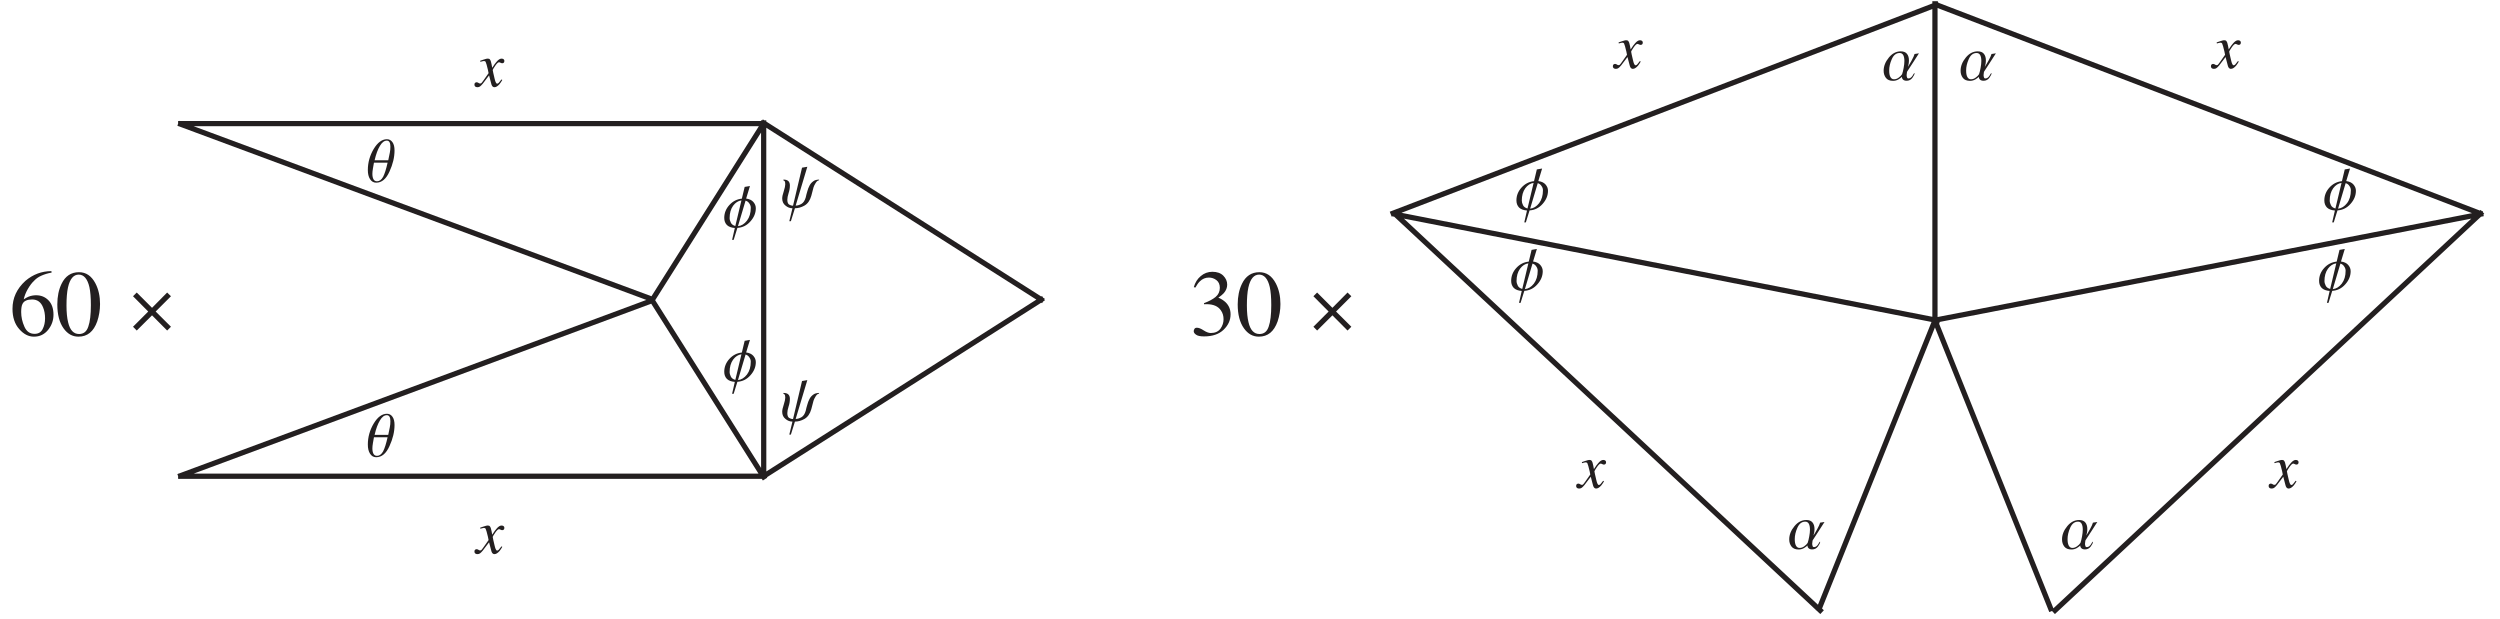 <?xml version="1.0" encoding="UTF-8"?>
<svg xmlns="http://www.w3.org/2000/svg" xmlns:xlink="http://www.w3.org/1999/xlink" width="472.7" height="117.05" viewBox="0 0 472.7 117.05">
<defs>
<g>
<g id="glyph-0-0">
<path d="M 9.125 0 L 9.125 -7.766 L -0.109 -7.766 L -0.109 0 Z M 0.969 -1.078 L 0.969 -6.688 L 8.062 -6.688 L 8.062 -1.078 Z M 0.969 -1.078 "/>
</g>
<g id="glyph-0-1">
<path d="M -0.328 -0.391 C -0.328 -0.281 -0.312 -0.172 -0.266 -0.109 C -0.172 0.047 0 0.125 0.25 0.125 C 0.422 0.125 0.594 0.078 0.719 -0.016 C 0.844 -0.094 1.031 -0.281 1.25 -0.547 L 2.438 -2.109 L 2.812 -0.672 C 2.875 -0.422 2.922 -0.25 3 -0.141 C 3.109 0.031 3.266 0.125 3.453 0.125 C 3.766 0.125 4.078 -0.078 4.422 -0.469 C 4.594 -0.688 4.781 -0.953 4.938 -1.25 L 4.781 -1.344 C 4.562 -1.047 4.391 -0.828 4.281 -0.719 C 4.172 -0.609 4.078 -0.547 3.969 -0.547 C 3.859 -0.547 3.75 -0.656 3.672 -0.859 C 3.609 -0.984 3.547 -1.219 3.469 -1.547 C 3.375 -1.906 3.312 -2.25 3.234 -2.562 C 3.156 -2.875 3.125 -3.078 3.125 -3.125 C 3.125 -3.188 3.281 -3.469 3.594 -3.922 C 3.906 -4.375 4.141 -4.594 4.328 -4.594 C 4.328 -4.594 4.375 -4.578 4.406 -4.578 C 4.438 -4.562 4.484 -4.547 4.531 -4.531 L 4.672 -4.469 C 4.734 -4.438 4.766 -4.422 4.797 -4.422 C 4.844 -4.406 4.875 -4.406 4.922 -4.406 C 5.047 -4.406 5.141 -4.438 5.219 -4.516 C 5.281 -4.578 5.328 -4.688 5.328 -4.828 C 5.328 -5.016 5.25 -5.141 5.094 -5.219 C 5.031 -5.25 4.922 -5.281 4.781 -5.281 C 4.641 -5.281 4.484 -5.234 4.328 -5.125 C 4.172 -5.031 4.016 -4.875 3.844 -4.672 C 3.641 -4.469 3.375 -4.078 3.031 -3.547 L 2.906 -4.219 C 2.828 -4.672 2.719 -4.984 2.578 -5.141 C 2.516 -5.234 2.375 -5.281 2.219 -5.281 C 2.125 -5.281 2 -5.281 1.859 -5.234 C 1.719 -5.203 1.562 -5.156 1.391 -5.094 L 0.75 -4.875 L 0.797 -4.672 C 0.922 -4.719 1.031 -4.734 1.125 -4.766 C 1.281 -4.797 1.391 -4.828 1.453 -4.828 C 1.609 -4.828 1.719 -4.781 1.781 -4.688 C 1.828 -4.594 1.891 -4.422 1.969 -4.141 C 2.047 -3.875 2.125 -3.547 2.219 -3.156 C 2.312 -2.781 2.344 -2.562 2.344 -2.531 C 1.844 -1.797 1.516 -1.344 1.375 -1.156 C 1.156 -0.859 1.031 -0.688 0.969 -0.641 C 0.922 -0.594 0.844 -0.578 0.75 -0.578 C 0.719 -0.578 0.688 -0.578 0.672 -0.578 C 0.641 -0.578 0.609 -0.594 0.578 -0.609 L 0.375 -0.719 C 0.328 -0.75 0.281 -0.781 0.219 -0.781 C 0.172 -0.797 0.141 -0.812 0.094 -0.812 C 0 -0.812 -0.094 -0.781 -0.188 -0.719 C -0.281 -0.656 -0.328 -0.547 -0.328 -0.391 Z M -0.328 -0.391 "/>
</g>
<g id="glyph-1-0">
<path d="M 12.516 0 L 12.516 -11.844 L 0.281 -11.844 L 0.281 0 Z M 1.906 -1.625 L 1.906 -10.219 L 10.891 -10.219 L 10.891 -1.625 Z M 1.906 -1.625 "/>
</g>
<g id="glyph-1-1">
<path d="M 1.375 -1.516 C 1.156 -1.516 1 -1.453 0.906 -1.297 C 0.828 -1.172 0.766 -1.016 0.766 -0.875 C 0.766 -0.625 0.906 -0.406 1.203 -0.203 C 1.484 0.016 2 0.125 2.719 0.125 C 4.328 0.125 5.547 -0.297 6.422 -1.141 C 7.297 -1.984 7.734 -2.953 7.734 -4.047 C 7.734 -4.984 7.406 -5.75 6.766 -6.359 C 6.422 -6.672 5.984 -6.969 5.422 -7.203 C 5.906 -7.531 6.25 -7.828 6.484 -8.094 C 6.891 -8.578 7.094 -9.094 7.094 -9.656 C 7.094 -10.312 6.844 -10.859 6.359 -11.359 C 5.875 -11.844 5.172 -12.094 4.297 -12.094 C 3.469 -12.094 2.734 -11.828 2.094 -11.281 C 1.469 -10.766 1.031 -10.062 0.781 -9.188 L 1.078 -9.109 C 1.375 -9.641 1.656 -10.031 1.922 -10.281 C 2.406 -10.766 2.984 -11 3.625 -11 C 4.156 -11 4.641 -10.844 5.078 -10.5 C 5.484 -10.188 5.703 -9.688 5.703 -9.062 C 5.703 -8.344 5.422 -7.766 4.891 -7.328 C 4.359 -6.891 3.625 -6.5 2.703 -6.156 L 2.719 -5.953 C 2.797 -5.953 2.891 -5.969 2.969 -5.969 C 3.031 -5.969 3.109 -5.969 3.172 -5.969 C 4.469 -5.969 5.391 -5.578 5.922 -4.766 C 6.25 -4.297 6.406 -3.75 6.406 -3.125 C 6.406 -2.484 6.219 -1.891 5.828 -1.344 C 5.406 -0.781 4.797 -0.516 3.984 -0.516 C 3.625 -0.516 3.172 -0.672 2.641 -1.016 C 2.125 -1.359 1.703 -1.516 1.375 -1.516 Z M 1.375 -1.516 "/>
</g>
<g id="glyph-1-2">
<path d="M 4.266 -0.328 C 3.25 -0.328 2.547 -1.047 2.203 -2.531 C 2 -3.344 1.891 -4.391 1.891 -5.719 C 1.891 -7.125 1.984 -8.266 2.172 -9.125 C 2.531 -10.75 3.219 -11.562 4.203 -11.562 C 5.172 -11.562 5.859 -10.766 6.219 -9.203 C 6.406 -8.359 6.5 -7.219 6.5 -5.797 C 6.5 -4.016 6.344 -2.656 6.016 -1.734 C 5.703 -0.781 5.125 -0.328 4.266 -0.328 Z M 4.25 -12.016 C 2.766 -12.016 1.656 -11.281 0.953 -9.812 C 0.422 -8.719 0.156 -7.422 0.156 -5.922 C 0.156 -4.016 0.547 -2.5 1.344 -1.391 C 2.094 -0.344 3.016 0.172 4.156 0.172 C 5.844 0.172 7.016 -0.781 7.703 -2.719 C 8.047 -3.75 8.234 -4.844 8.234 -6 C 8.234 -7.469 7.953 -8.766 7.359 -9.906 C 6.609 -11.328 5.578 -12.016 4.25 -12.016 Z M 4.25 -12.016 "/>
</g>
<g id="glyph-1-3">
</g>
<g id="glyph-1-4">
<path d="M 8.359 -3.969 C 8.359 -5.156 8.031 -6.078 7.406 -6.703 C 6.781 -7.344 6 -7.656 5.078 -7.656 C 4.609 -7.656 4.141 -7.578 3.656 -7.391 C 3.406 -7.281 3.094 -7.125 2.734 -6.891 C 2.875 -7.531 3.125 -8.172 3.5 -8.828 C 3.875 -9.469 4.266 -10 4.703 -10.406 C 5.109 -10.844 5.594 -11.156 6.109 -11.375 C 6.641 -11.609 7.266 -11.812 8 -11.938 L 7.969 -12.219 C 6.141 -12.219 4.5 -11.609 3.047 -10.375 C 1.422 -8.891 0.609 -7.141 0.609 -5.094 C 0.609 -3.5 1.031 -2.219 1.875 -1.266 C 2.719 -0.297 3.641 0.172 4.656 0.172 C 5.766 0.172 6.641 -0.25 7.344 -1.109 C 8.016 -1.953 8.359 -2.906 8.359 -3.969 Z M 6.766 -3.297 C 6.766 -2.516 6.609 -1.828 6.297 -1.234 C 5.984 -0.641 5.484 -0.359 4.781 -0.359 C 3.906 -0.359 3.266 -0.797 2.859 -1.719 C 2.453 -2.625 2.25 -3.547 2.25 -4.484 C 2.25 -5.219 2.344 -5.75 2.516 -6.047 C 2.797 -6.594 3.406 -6.859 4.328 -6.859 C 5.297 -6.859 6 -6.359 6.391 -5.359 C 6.641 -4.766 6.766 -4.078 6.766 -3.297 Z M 6.766 -3.297 "/>
</g>
<g id="glyph-2-0">
<path d="M 7.828 0 L 7.828 -14.281 L 1.125 -14.281 L 1.125 0 Z M 2.25 -13.156 L 6.703 -13.156 L 6.703 -1.125 L 2.25 -1.125 Z M 2.25 -13.156 "/>
</g>
<g id="glyph-2-1">
<path d="M 5.359 -4.578 L 8.25 -7.469 L 7.531 -8.172 L 4.672 -5.281 L 1.781 -8.172 L 1.078 -7.469 L 3.953 -4.578 L 1.078 -1.703 L 1.781 -0.984 L 4.672 -3.859 L 7.531 -0.984 L 8.25 -1.703 Z M 5.359 -4.578 "/>
</g>
<g id="glyph-3-0">
<path d="M 5.219 0 L 5.219 -9.531 L 0.75 -9.531 L 0.75 0 Z M 1.5 -8.781 L 4.469 -8.781 L 4.469 -0.75 L 1.5 -0.75 Z M 1.5 -8.781 "/>
</g>
<g id="glyph-3-1">
<path d="M 6.172 -5.047 C 5.875 -4.828 5.641 -4.562 5.484 -4.234 C 5.312 -3.922 5.172 -3.547 5.062 -3.125 C 4.938 -2.719 4.844 -2.359 4.781 -2.031 C 4.609 -1.422 4.344 -1.016 3.969 -0.797 C 3.578 -0.578 3.219 -0.469 2.875 -0.469 L 5.078 -7.812 L 4.078 -7.641 L 2.375 -0.453 C 2.109 -0.453 1.859 -0.531 1.625 -0.672 C 1.406 -0.828 1.297 -1.125 1.297 -1.578 C 1.297 -1.906 1.375 -2.312 1.531 -2.812 C 1.703 -3.312 1.781 -3.797 1.781 -4.281 C 1.781 -4.656 1.672 -4.938 1.469 -5.125 C 1.281 -5.297 0.969 -5.391 0.562 -5.391 L 0.531 -5.25 C 0.578 -5.25 0.641 -5.219 0.75 -5.125 C 0.859 -5.047 0.906 -4.844 0.906 -4.5 C 0.906 -4.219 0.812 -3.781 0.625 -3.188 C 0.422 -2.594 0.328 -2.141 0.328 -1.828 C 0.328 -1.25 0.531 -0.797 0.953 -0.469 C 1.359 -0.125 1.797 0.031 2.266 0.031 L 1.672 2.484 L 1.969 2.484 L 2.734 0.031 C 3.312 0.031 3.922 -0.125 4.531 -0.469 C 5.156 -0.828 5.578 -1.438 5.828 -2.312 L 6.25 -3.922 C 6.312 -4.141 6.453 -4.422 6.656 -4.75 C 6.859 -5.078 7.078 -5.234 7.281 -5.25 L 7.312 -5.391 C 6.828 -5.375 6.453 -5.281 6.172 -5.047 Z M 6.172 -5.047 "/>
</g>
<g id="glyph-3-2">
<path d="M 5.781 -4.797 C 5.484 -5.141 5.031 -5.359 4.422 -5.438 L 5.141 -7.812 L 4.141 -7.641 L 3.609 -5.422 C 2.672 -5.328 1.891 -4.922 1.25 -4.219 C 0.609 -3.516 0.281 -2.703 0.281 -1.781 C 0.281 -1.219 0.453 -0.781 0.781 -0.438 C 1.125 -0.109 1.625 0.078 2.281 0.125 L 1.766 2.375 L 2.062 2.375 L 2.766 0.109 C 3.734 0.047 4.562 -0.359 5.234 -1.125 C 5.922 -1.891 6.25 -2.719 6.25 -3.609 C 6.25 -4.047 6.094 -4.438 5.781 -4.797 Z M 2.375 -0.25 C 1.953 -0.375 1.672 -0.578 1.531 -0.875 C 1.375 -1.188 1.297 -1.469 1.297 -1.75 C 1.297 -2.688 1.516 -3.469 1.953 -4.078 C 2.391 -4.672 2.922 -5.016 3.531 -5.094 Z M 4.578 -1.266 C 4.078 -0.625 3.516 -0.281 2.875 -0.219 L 4.312 -5.047 C 4.625 -4.953 4.859 -4.781 5.031 -4.5 C 5.219 -4.234 5.297 -3.969 5.297 -3.703 C 5.297 -2.719 5.062 -1.906 4.578 -1.266 Z M 4.578 -1.266 "/>
</g>
<g id="glyph-3-3">
<path d="M 6.125 -5 C 6.062 -4.734 5.875 -4.328 5.578 -3.781 C 5.281 -3.234 5.031 -2.828 4.859 -2.562 C 4.906 -2.719 4.953 -2.891 5 -3.094 C 5.031 -3.297 5.062 -3.531 5.062 -3.781 C 5.062 -4.312 4.938 -4.719 4.688 -5.031 C 4.438 -5.344 4.047 -5.5 3.516 -5.5 C 2.656 -5.5 1.906 -5.109 1.266 -4.328 C 0.609 -3.531 0.281 -2.703 0.281 -1.828 C 0.281 -1.297 0.422 -0.859 0.719 -0.469 C 1 -0.109 1.453 0.078 2.062 0.078 C 2.422 0.078 2.781 -0.016 3.094 -0.203 C 3.422 -0.406 3.625 -0.562 3.719 -0.672 L 3.734 -0.672 C 3.734 -0.469 3.797 -0.297 3.953 -0.156 C 4.094 -0.016 4.328 0.062 4.625 0.062 C 5.078 0.062 5.438 -0.125 5.719 -0.5 C 5.984 -0.875 6.125 -1.156 6.125 -1.328 C 6.125 -1.344 6.125 -1.359 6.125 -1.375 C 6.109 -1.375 6.109 -1.391 6.094 -1.391 C 6.062 -1.391 6.016 -1.328 5.938 -1.219 C 5.875 -1.109 5.797 -0.984 5.734 -0.875 C 5.656 -0.766 5.562 -0.641 5.422 -0.531 C 5.281 -0.422 5.125 -0.375 4.969 -0.375 C 4.828 -0.375 4.734 -0.438 4.703 -0.578 C 4.656 -0.688 4.625 -0.844 4.625 -1.016 C 4.625 -1.156 4.641 -1.281 4.672 -1.422 C 4.672 -1.531 4.703 -1.625 4.734 -1.688 C 5.031 -2.125 5.406 -2.719 5.891 -3.469 C 6.375 -4.203 6.734 -4.766 6.953 -5.125 Z M 4.062 -2.375 C 3.984 -1.906 3.875 -1.5 3.766 -1.172 C 3.609 -0.938 3.406 -0.719 3.125 -0.531 C 2.859 -0.328 2.562 -0.219 2.234 -0.219 C 1.922 -0.219 1.703 -0.375 1.547 -0.672 C 1.391 -0.969 1.328 -1.375 1.328 -1.891 C 1.328 -2.562 1.484 -3.281 1.828 -4.047 C 2.172 -4.812 2.656 -5.188 3.312 -5.188 C 3.609 -5.188 3.828 -5.062 3.984 -4.797 C 4.125 -4.531 4.203 -4.156 4.203 -3.688 C 4.203 -3.297 4.156 -2.875 4.062 -2.375 Z M 4.062 -2.375 "/>
</g>
<g id="glyph-3-4">
<path d="M 5 -7.5 C 4.734 -7.875 4.391 -8.062 3.953 -8.062 C 3.031 -8.062 2.188 -7.438 1.453 -6.219 C 0.719 -4.984 0.344 -3.656 0.344 -2.25 C 0.344 -1.547 0.469 -0.969 0.75 -0.531 C 1.031 -0.078 1.422 0.156 1.922 0.156 C 2.969 0.156 3.812 -0.547 4.438 -1.953 C 5.078 -3.344 5.391 -4.672 5.391 -5.938 C 5.391 -6.609 5.266 -7.125 5 -7.5 Z M 4.5 -5.516 C 4.438 -5.125 4.328 -4.656 4.203 -4.078 L 1.625 -4.078 C 1.891 -5.234 2.219 -6.125 2.625 -6.797 C 3.016 -7.469 3.453 -7.797 3.938 -7.797 C 4.172 -7.797 4.344 -7.688 4.453 -7.484 C 4.562 -7.281 4.609 -7.016 4.609 -6.656 C 4.609 -6.266 4.578 -5.875 4.5 -5.516 Z M 3.234 -0.953 C 2.922 -0.391 2.531 -0.109 2.094 -0.109 C 1.781 -0.109 1.578 -0.219 1.422 -0.469 C 1.281 -0.719 1.203 -1.062 1.203 -1.516 C 1.203 -1.766 1.234 -2.125 1.312 -2.562 C 1.375 -3.016 1.438 -3.375 1.5 -3.625 L 4.078 -3.625 C 3.812 -2.422 3.531 -1.531 3.234 -0.953 Z M 3.234 -0.953 "/>
</g>
</g>
<clipPath id="clip-0">
<path clip-rule="nonzero" d="M 258 0 L 470.648 0 L 470.648 116.109 L 258 116.109 Z M 258 0 "/>
</clipPath>
</defs>
<path fill="none" stroke-width="10" stroke-linecap="square" stroke-linejoin="miter" stroke="rgb(13.73%, 12.16%, 12.549%)" stroke-opacity="1" stroke-miterlimit="4" d="M 1438.651 936.743 L 327.44 936.743 M 1226.553 601.663 L 327.44 935.601 M 1438.651 263.235 L 327.44 263.235 M 1226.553 598.276 L 327.44 264.377 M 1440.817 263.235 L 1970.945 600.599 M 1440.817 937.924 L 1970.945 600.599 M 1440.817 938.043 L 1440.896 264.377 M 1227.695 599.457 L 1440.817 936.94 M 1227.695 599.457 L 1440.817 261.975 " transform="matrix(0.099, 0, 0, -0.099, 1.754, 116.108)"/>
<g fill="rgb(13.73%, 12.16%, 12.549%)" fill-opacity="1">
<use xlink:href="#glyph-0-1" x="90.037" y="16.365"/>
</g>
<g fill="rgb(13.73%, 12.16%, 12.549%)" fill-opacity="1">
<use xlink:href="#glyph-0-1" x="90.037" y="104.649"/>
</g>
<g clip-path="url(#clip-0)">
<path fill="none" stroke-width="10" stroke-linecap="square" stroke-linejoin="miter" stroke="rgb(13.73%, 12.16%, 12.549%)" stroke-opacity="1" stroke-miterlimit="4" d="M 3898.967 10.3 L 3677.851 560.826 M 3456.735 10.3 L 3677.851 560.826 M 3677.851 1165.538 L 3677.851 560.826 M 3458.625 7.071 L 2645.949 764.891 M 2645.674 763.867 L 3682.379 560.826 M 3907.197 7.071 L 4719.873 764.891 M 4720.188 763.867 L 3675.606 560.826 M 2643.035 765.6 L 3680.41 1163.805 M 4717.825 765.6 L 3680.41 1163.805 " transform="matrix(0.099, 0, 0, -0.099, 1.754, 116.108)"/>
</g>
<g fill="rgb(13.73%, 12.16%, 12.549%)" fill-opacity="1">
<use xlink:href="#glyph-0-1" x="305.29" y="12.893"/>
</g>
<g fill="rgb(13.73%, 12.16%, 12.549%)" fill-opacity="1">
<use xlink:href="#glyph-0-1" x="418.373" y="12.893"/>
</g>
<g fill="rgb(13.73%, 12.16%, 12.549%)" fill-opacity="1">
<use xlink:href="#glyph-0-1" x="429.284" y="92.249"/>
</g>
<g fill="rgb(13.73%, 12.16%, 12.549%)" fill-opacity="1">
<use xlink:href="#glyph-0-1" x="298.347" y="92.249"/>
</g>
<g fill="rgb(13.73%, 12.16%, 12.549%)" fill-opacity="1">
<use xlink:href="#glyph-1-1" x="224.943" y="63.483"/>
<use xlink:href="#glyph-1-2" x="233.87" y="63.483"/>
<use xlink:href="#glyph-1-3" x="242.798" y="63.483"/>
</g>
<g fill="rgb(13.73%, 12.16%, 12.549%)" fill-opacity="1">
<use xlink:href="#glyph-2-1" x="247.261" y="63.483"/>
</g>
<g fill="rgb(13.73%, 12.16%, 12.549%)" fill-opacity="1">
<use xlink:href="#glyph-1-3" x="256.582" y="63.483"/>
</g>
<g fill="rgb(13.73%, 12.16%, 12.549%)" fill-opacity="1">
<use xlink:href="#glyph-1-4" x="1.754" y="63.483"/>
<use xlink:href="#glyph-1-2" x="10.682" y="63.483"/>
<use xlink:href="#glyph-1-3" x="19.609" y="63.483"/>
</g>
<g fill="rgb(13.73%, 12.16%, 12.549%)" fill-opacity="1">
<use xlink:href="#glyph-2-1" x="24.073" y="63.483"/>
</g>
<g fill="rgb(13.73%, 12.16%, 12.549%)" fill-opacity="1">
<use xlink:href="#glyph-1-3" x="33.393" y="63.483"/>
</g>
<g fill="rgb(13.73%, 12.16%, 12.549%)" fill-opacity="1">
<use xlink:href="#glyph-3-1" x="147.571" y="39.345"/>
</g>
<g fill="rgb(13.73%, 12.16%, 12.549%)" fill-opacity="1">
<use xlink:href="#glyph-3-2" x="136.66" y="42.983"/>
</g>
<g fill="rgb(13.73%, 12.16%, 12.549%)" fill-opacity="1">
<use xlink:href="#glyph-3-2" x="136.66" y="72.081"/>
</g>
<g fill="rgb(13.73%, 12.16%, 12.549%)" fill-opacity="1">
<use xlink:href="#glyph-3-2" x="286.444" y="39.677"/>
</g>
<g fill="rgb(13.73%, 12.16%, 12.549%)" fill-opacity="1">
<use xlink:href="#glyph-3-3" x="355.88" y="15.209"/>
</g>
<g fill="rgb(13.73%, 12.16%, 12.549%)" fill-opacity="1">
<use xlink:href="#glyph-3-3" x="370.429" y="15.209"/>
</g>
<g fill="rgb(13.73%, 12.16%, 12.549%)" fill-opacity="1">
<use xlink:href="#glyph-3-3" x="389.607" y="103.822"/>
</g>
<g fill="rgb(13.73%, 12.16%, 12.549%)" fill-opacity="1">
<use xlink:href="#glyph-3-3" x="338.025" y="103.822"/>
</g>
<g fill="rgb(13.73%, 12.16%, 12.549%)" fill-opacity="1">
<use xlink:href="#glyph-3-2" x="285.452" y="54.887"/>
</g>
<g fill="rgb(13.73%, 12.16%, 12.549%)" fill-opacity="1">
<use xlink:href="#glyph-3-2" x="439.204" y="39.677"/>
</g>
<g fill="rgb(13.73%, 12.16%, 12.549%)" fill-opacity="1">
<use xlink:href="#glyph-3-2" x="438.212" y="54.887"/>
</g>
<g fill="rgb(13.73%, 12.16%, 12.549%)" fill-opacity="1">
<use xlink:href="#glyph-3-4" x="69.207" y="34.386"/>
</g>
<g fill="rgb(13.73%, 12.16%, 12.549%)" fill-opacity="1">
<use xlink:href="#glyph-3-4" x="69.207" y="86.298"/>
</g>
<g fill="rgb(13.73%, 12.16%, 12.549%)" fill-opacity="1">
<use xlink:href="#glyph-3-1" x="147.571" y="79.685"/>
</g>
</svg>
